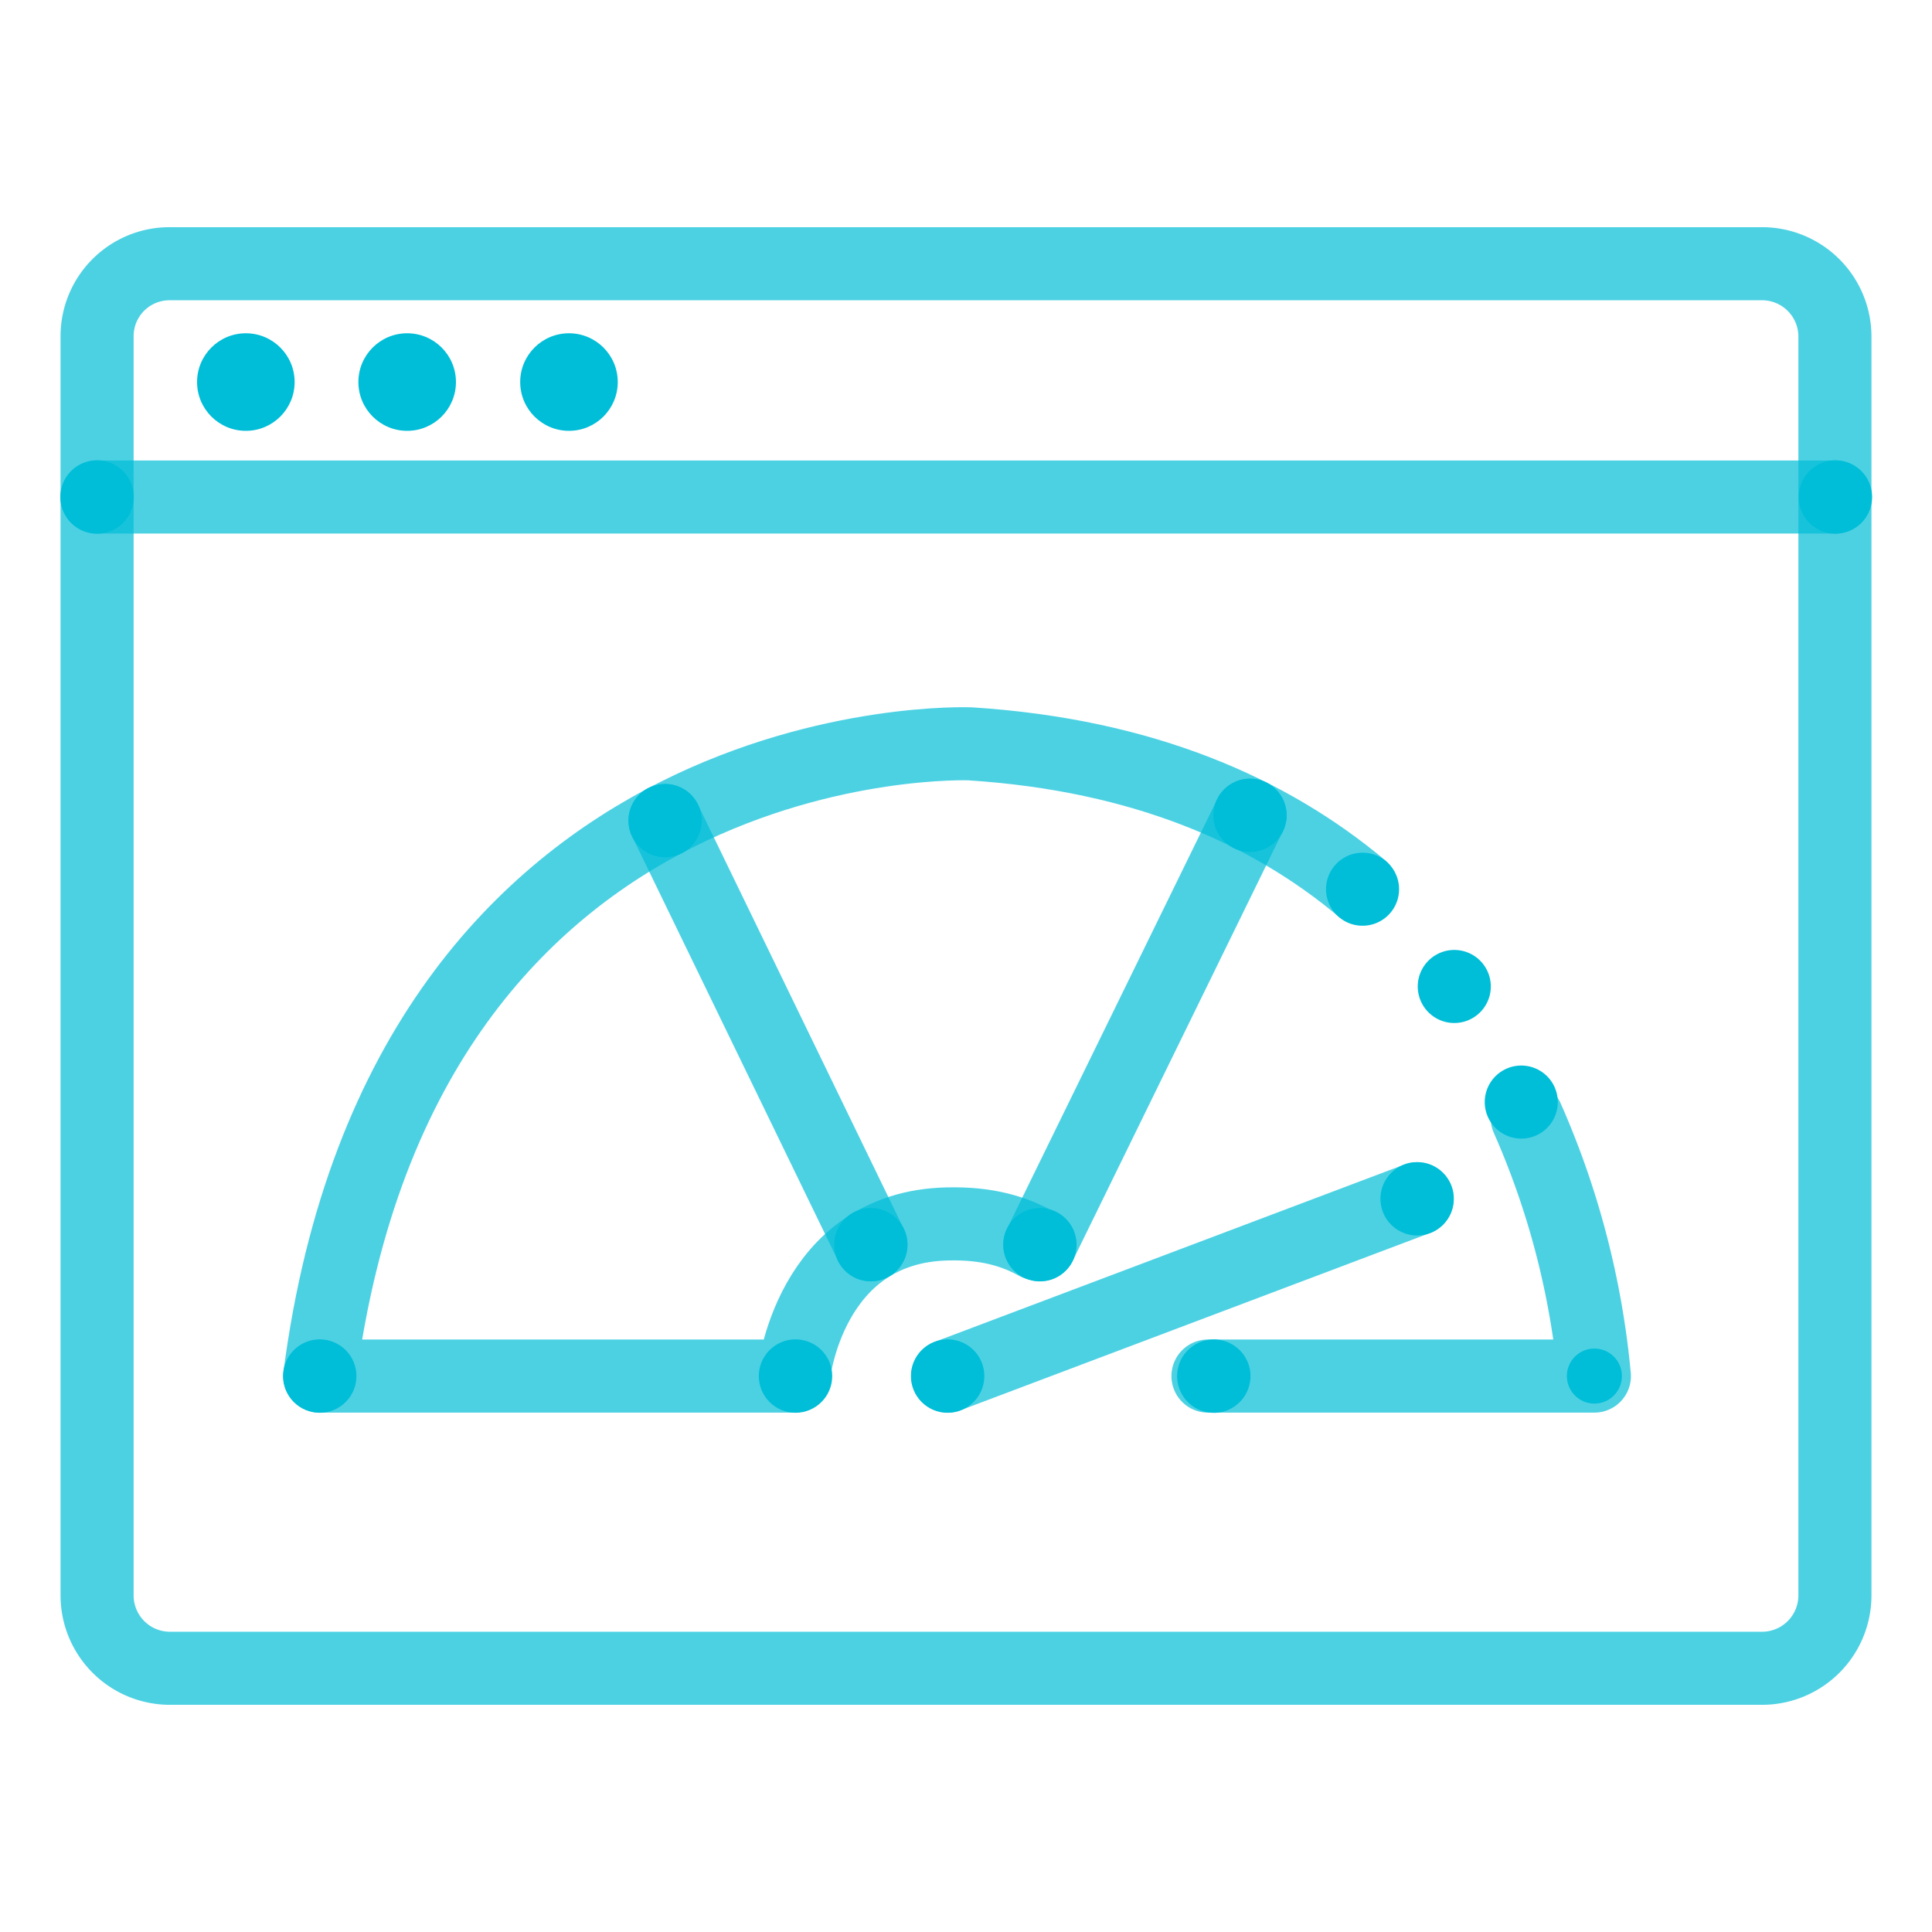<svg xmlns="http://www.w3.org/2000/svg" viewBox="0 0 400 400"><defs><style>.cls-1,.cls-2,.cls-3{fill:none;stroke:#00bed8;stroke-width:15.13px;}.cls-1,.cls-3{stroke-miterlimit:10;}.cls-1,.cls-2{opacity:0.7;isolation:isolate;}.cls-2,.cls-3{stroke-linecap:round;}.cls-2{stroke-linejoin:round;}.cls-3{stroke-dasharray:0 27.74;}.cls-4{fill:#00bed8;}</style></defs><g id="Stroke"><g id="Stroke-2" data-name="Stroke"><path class="cls-1" d="M35.2,54.6H364.8a15.09,15.09,0,0,1,15.1,15.1V330.3a15.09,15.09,0,0,1-15.1,15.1H35.2a15.09,15.09,0,0,1-15.1-15.1V69.7A15,15,0,0,1,35.2,54.6Z"/><line class="cls-2" x1="20.1" y1="102.9" x2="379.9" y2="102.9"/><path class="cls-2" d="M281.8,183.8c-18.8-15.7-44.8-27.5-81-29.8,0,0-116.9-4.6-134.6,130.9h98.1s3.1-30.9,31.9-31.5c8.1-.2,13.7,1.5,18.4,4.1"/><path class="cls-2" d="M250.1,284.9h80a171.25,171.25,0,0,0-13.9-53.4"/><line class="cls-2" x1="258.8" y1="168.8" x2="215.3" y2="257.7"/><line class="cls-2" x1="137.7" y1="169.9" x2="180.3" y2="257.7"/><line class="cls-2" x1="196.2" y1="284.9" x2="293.4" y2="248.2"/><path class="cls-3" d="M282.1,184.1S313,208.6,319.7,244"/></g></g><g id="Fill"><g id="Fill-2" data-name="Fill"><circle class="cls-4" cx="50.9" cy="79.1" r="10.1"/><circle class="cls-4" cx="84.3" cy="79.1" r="10.1"/><circle class="cls-4" cx="117.8" cy="79.1" r="10.1"/><path class="cls-4" d="M12.5,102.9a7.6,7.6,0,0,1,7.6-7.6h0a7.6,7.6,0,0,1,7.6,7.6h0a7.6,7.6,0,0,1-7.6,7.6h0a7.6,7.6,0,0,1-7.6-7.6Z"/><path class="cls-4" d="M372.4,102.9a7.6,7.6,0,0,1,7.6-7.6h0a7.6,7.6,0,0,1,7.6,7.6h0a7.6,7.6,0,0,1-7.6,7.6h0A7.6,7.6,0,0,1,372.4,102.9Z"/><circle class="cls-4" cx="215.3" cy="257.7" r="7.6"/><circle class="cls-4" cx="251.3" cy="284.9" r="7.6" transform="translate(-70.18 487.32) rotate(-80.78)"/><circle class="cls-4" cx="330.1" cy="284.9" r="5.7"/><circle class="cls-4" cx="293.4" cy="248.2" r="7.6"/><circle class="cls-4" cx="196.2" cy="284.9" r="7.6"/><circle class="cls-4" cx="180.3" cy="257.7" r="7.6"/><circle class="cls-4" cx="164.7" cy="284.9" r="7.6"/><circle class="cls-4" cx="66.2" cy="284.9" r="7.6"/><circle class="cls-4" cx="258.8" cy="168.8" r="7.6"/><circle class="cls-4" cx="137.7" cy="169.9" r="7.6"/></g></g></svg>
